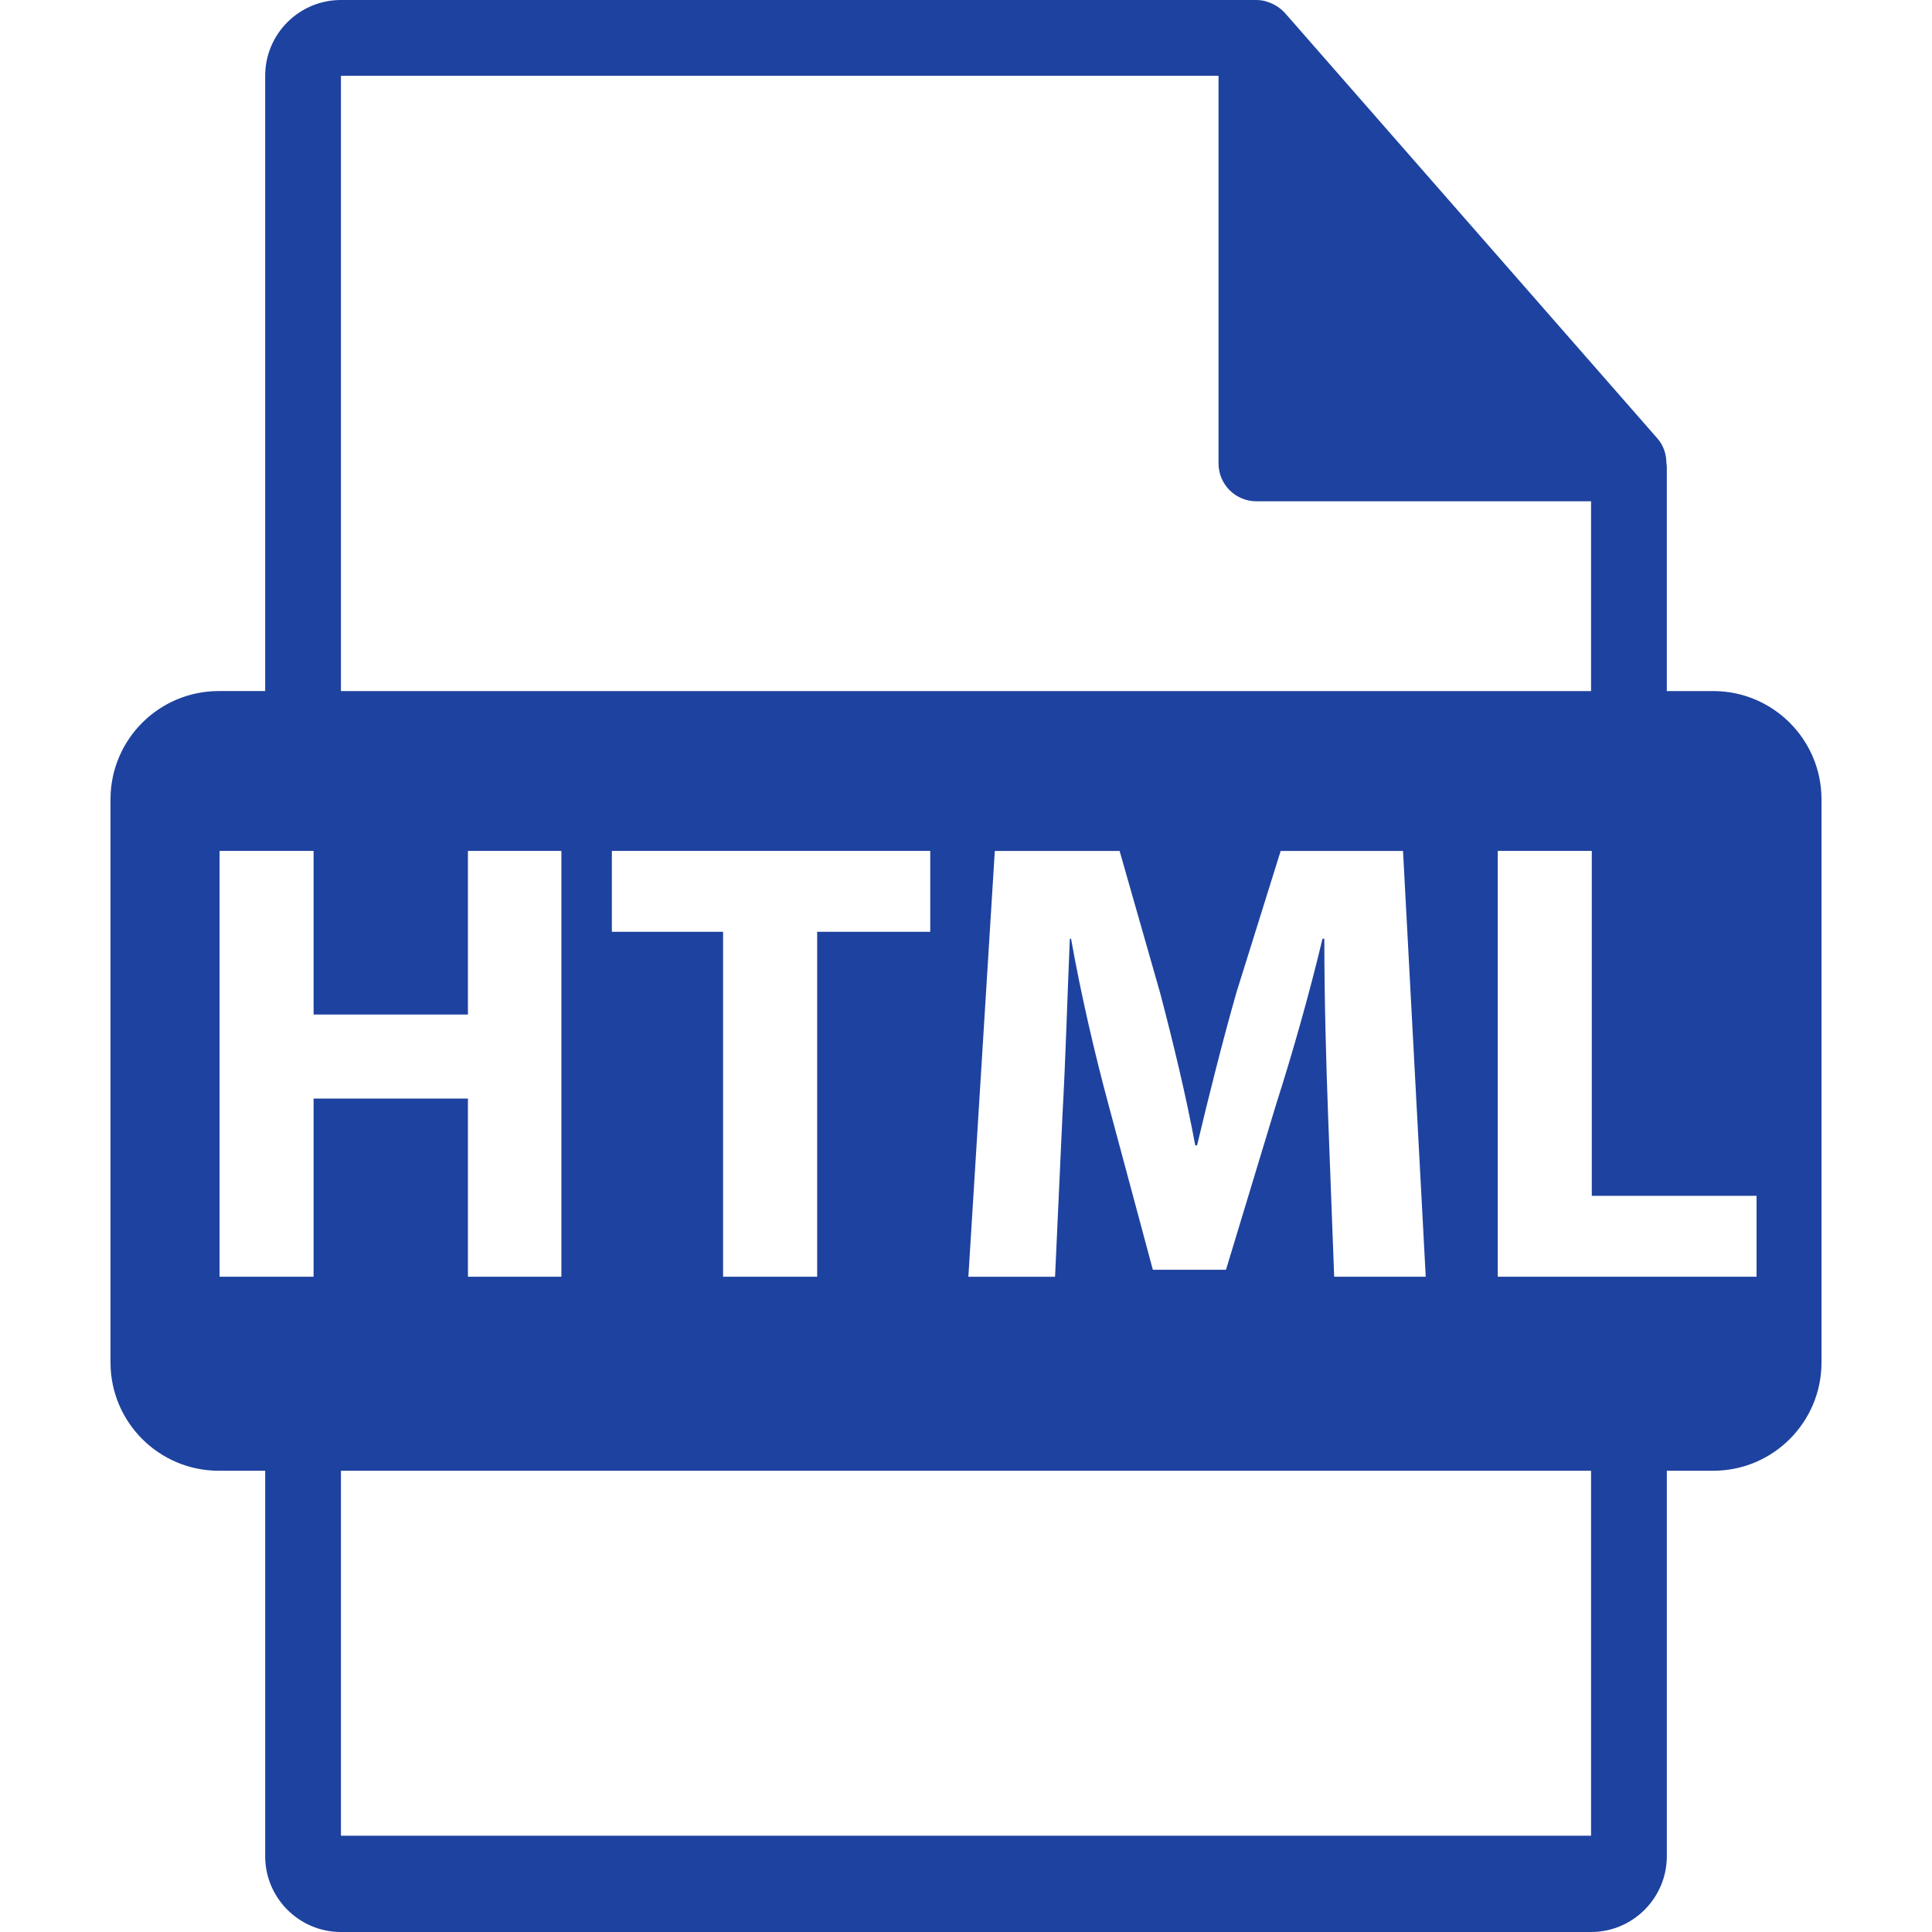 <svg fill="#1E429F" version="1.1" id="Capa_1" xmlns="http://www.w3.org/2000/svg" xmlns:xlink="http://www.w3.org/1999/xlink" viewBox="0 0 550.801 550.801" xml:space="preserve"><g id="SVGRepo_bgCarrier" stroke-width="0"></g><g id="SVGRepo_tracerCarrier" stroke-linecap="round" stroke-linejoin="round"></g><g id="SVGRepo_iconCarrier"> <g> <path d="M488.426,197.019H475.2v-63.816c0-0.401-0.063-0.799-0.116-1.205c-0.021-2.534-0.827-5.023-2.562-6.992L366.325,3.691 c-0.032-0.031-0.063-0.042-0.085-0.073c-0.633-0.707-1.371-1.298-2.151-1.804c-0.231-0.158-0.464-0.287-0.706-0.422 c-0.676-0.366-1.393-0.675-2.131-0.896c-0.2-0.053-0.38-0.135-0.58-0.19C359.87,0.119,359.037,0,358.193,0H97.2 c-11.918,0-21.6,9.693-21.6,21.601v175.413H62.377c-17.049,0-30.873,13.818-30.873,30.87v160.542 c0,17.044,13.824,30.876,30.873,30.876h13.224V529.2c0,11.907,9.682,21.601,21.6,21.601h356.4c11.907,0,21.6-9.693,21.6-21.601 V419.302h13.226c17.044,0,30.871-13.827,30.871-30.87V227.89C519.297,210.838,505.47,197.019,488.426,197.019z M97.2,21.605 h250.193v110.51c0,5.967,4.841,10.8,10.8,10.8h95.407v54.108H97.2V21.605z M406.467,363.983h-26.104l-1.751-46.464 c-0.527-14.598-1.055-32.236-1.055-49.895h-0.517c-3.691,15.485-8.596,32.782-13.163,47.015l-14.354,47.366h-20.851l-12.625-47.002 c-3.85-14.228-7.889-31.524-10.694-47.374h-0.348c-0.707,16.397-1.234,35.129-2.1,50.253l-2.114,46.111h-24.711l7.535-121.395 h35.575l11.569,40.521c3.691,14.048,7.362,29.183,9.999,43.416h0.521c3.344-14.054,7.356-30.074,11.222-43.585l12.614-40.353 h34.879L406.467,363.983z M174.438,265.642v-23.058h90.77v23.058h-32.239v98.342h-26.821v-98.342H174.438z M89.403,313.195v50.788 H62.604V242.584h26.799v46.654h43.999v-46.654h26.645v121.399h-26.645v-50.794H89.403V313.195z M453.601,523.353H97.2V419.302 h356.4V523.353z M500.787,363.983h-73.786V242.584h26.811v98.339h46.976V363.983z"></path> </g> </g></svg>